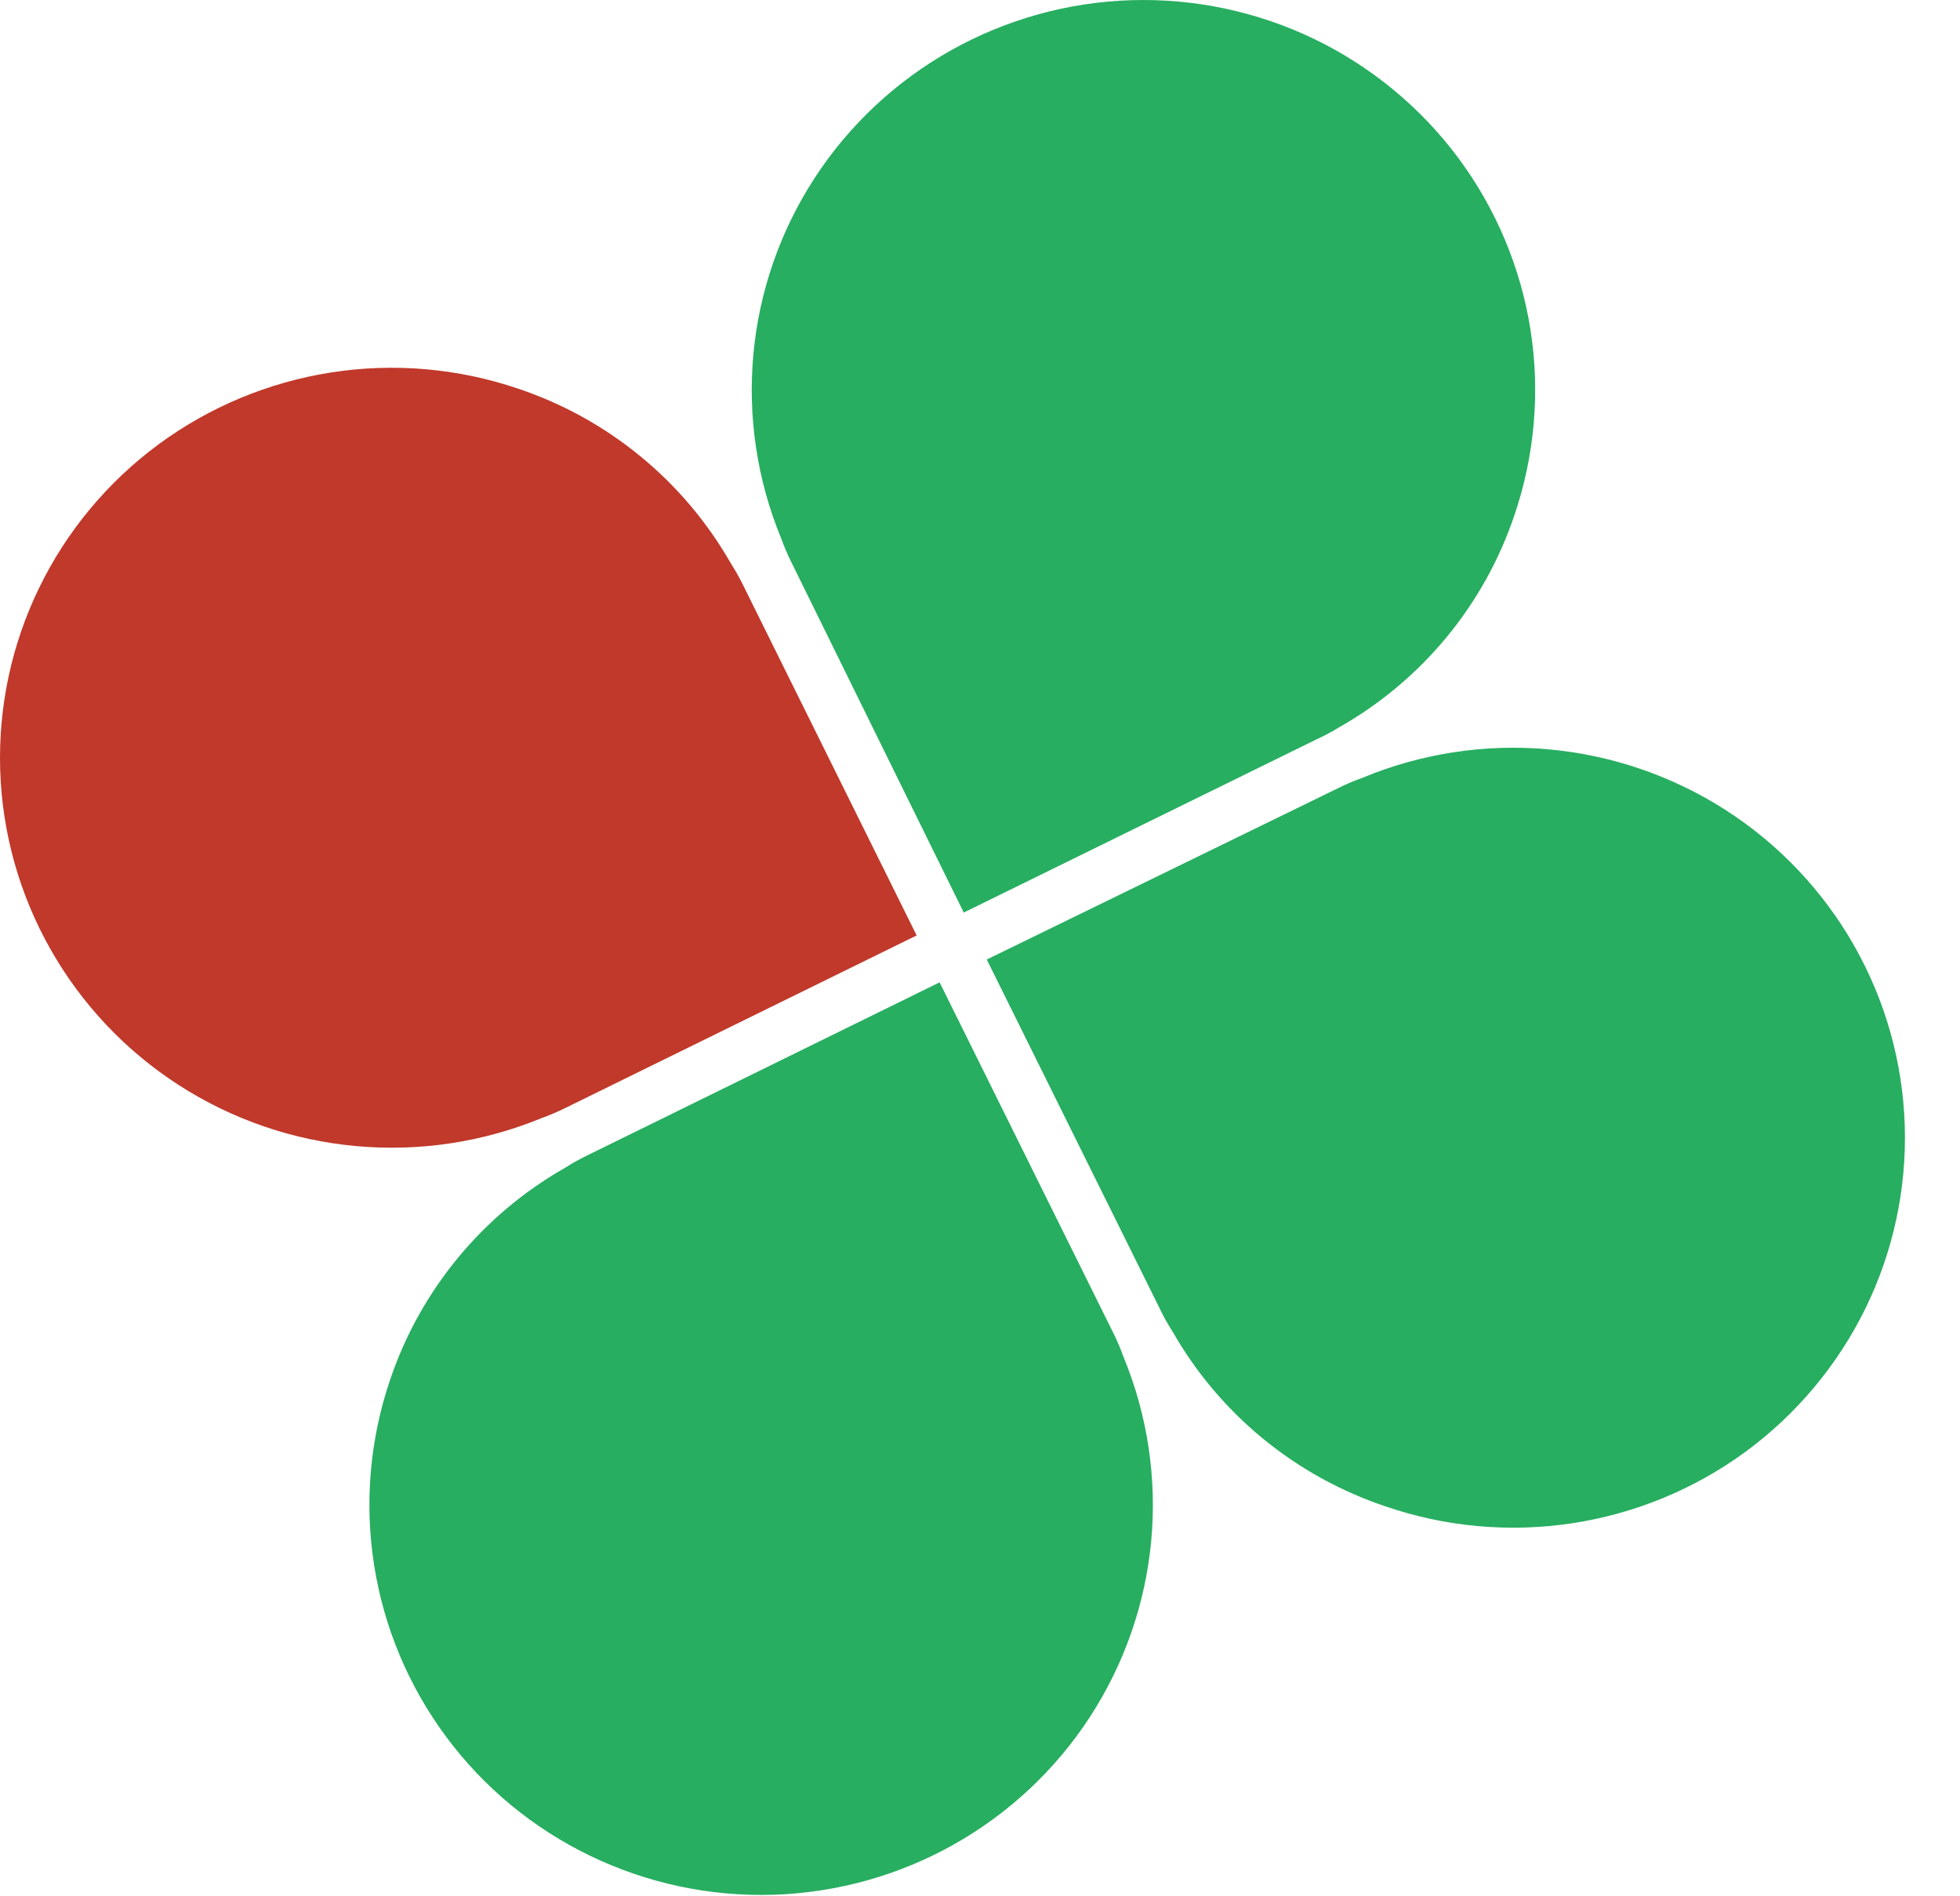 <svg width="31" height="30" viewBox="0 0 31 30" fill="none" xmlns="http://www.w3.org/2000/svg">
<path d="M11.754 9.259L14.498 14.799L8.935 17.532C8.811 17.593 8.683 17.647 8.553 17.694C7.627 18.073 6.623 18.223 5.626 18.131C4.629 18.04 3.669 17.709 2.828 17.167C1.988 16.625 1.292 15.889 0.8 15.02C0.308 14.152 0.034 13.178 0.003 12.181C-0.028 11.185 0.183 10.195 0.62 9.298C1.056 8.401 1.705 7.622 2.509 7.029C3.314 6.436 4.251 6.046 5.24 5.892C6.23 5.738 7.242 5.826 8.19 6.147C9.613 6.623 10.81 7.605 11.554 8.904C11.627 9.018 11.694 9.137 11.754 9.259Z" fill="#C0392B"/>
<path d="M9.298 18.274L14.861 15.541L17.605 21.081C17.667 21.204 17.721 21.332 17.768 21.462C18.149 22.384 18.3 23.384 18.208 24.377C18.116 25.369 17.783 26.325 17.239 27.162C16.695 27.999 15.955 28.692 15.083 29.182C14.211 29.672 13.233 29.944 12.232 29.976C11.232 30.007 10.238 29.796 9.337 29.361C8.436 28.927 7.654 28.281 7.059 27.48C6.463 26.678 6.071 25.745 5.917 24.76C5.762 23.775 5.85 22.767 6.172 21.823C6.651 20.406 7.636 19.214 8.941 18.473C9.056 18.4 9.175 18.333 9.298 18.274Z" fill="#27AE60"/>
<path d="M18.351 20.719L15.607 15.18L21.17 12.466C21.294 12.404 21.421 12.35 21.552 12.304C22.478 11.919 23.484 11.765 24.484 11.854C25.483 11.943 26.446 12.272 27.29 12.813C28.133 13.354 28.832 14.091 29.326 14.961C29.82 15.831 30.095 16.807 30.126 17.806C30.158 18.804 29.945 19.796 29.507 20.695C29.068 21.593 28.417 22.373 27.61 22.966C26.802 23.559 25.861 23.947 24.87 24.098C23.878 24.249 22.864 24.158 21.915 23.832C20.492 23.356 19.294 22.374 18.551 21.075C18.477 20.96 18.41 20.842 18.351 20.719Z" fill="#27AE60"/>
<path d="M20.806 11.705L15.243 14.437L12.518 8.898C12.456 8.774 12.402 8.647 12.355 8.517C11.975 7.595 11.824 6.595 11.916 5.602C12.008 4.609 12.34 3.653 12.884 2.817C13.428 1.98 14.168 1.287 15.04 0.797C15.912 0.307 16.89 0.034 17.891 0.003C18.892 -0.028 19.885 0.183 20.786 0.617C21.687 1.052 22.469 1.698 23.065 2.499C23.66 3.3 24.052 4.233 24.207 5.219C24.361 6.204 24.273 7.211 23.951 8.155C23.473 9.573 22.487 10.765 21.182 11.505C21.061 11.579 20.936 11.646 20.806 11.705Z" fill="#27AE60"/>
</svg>
